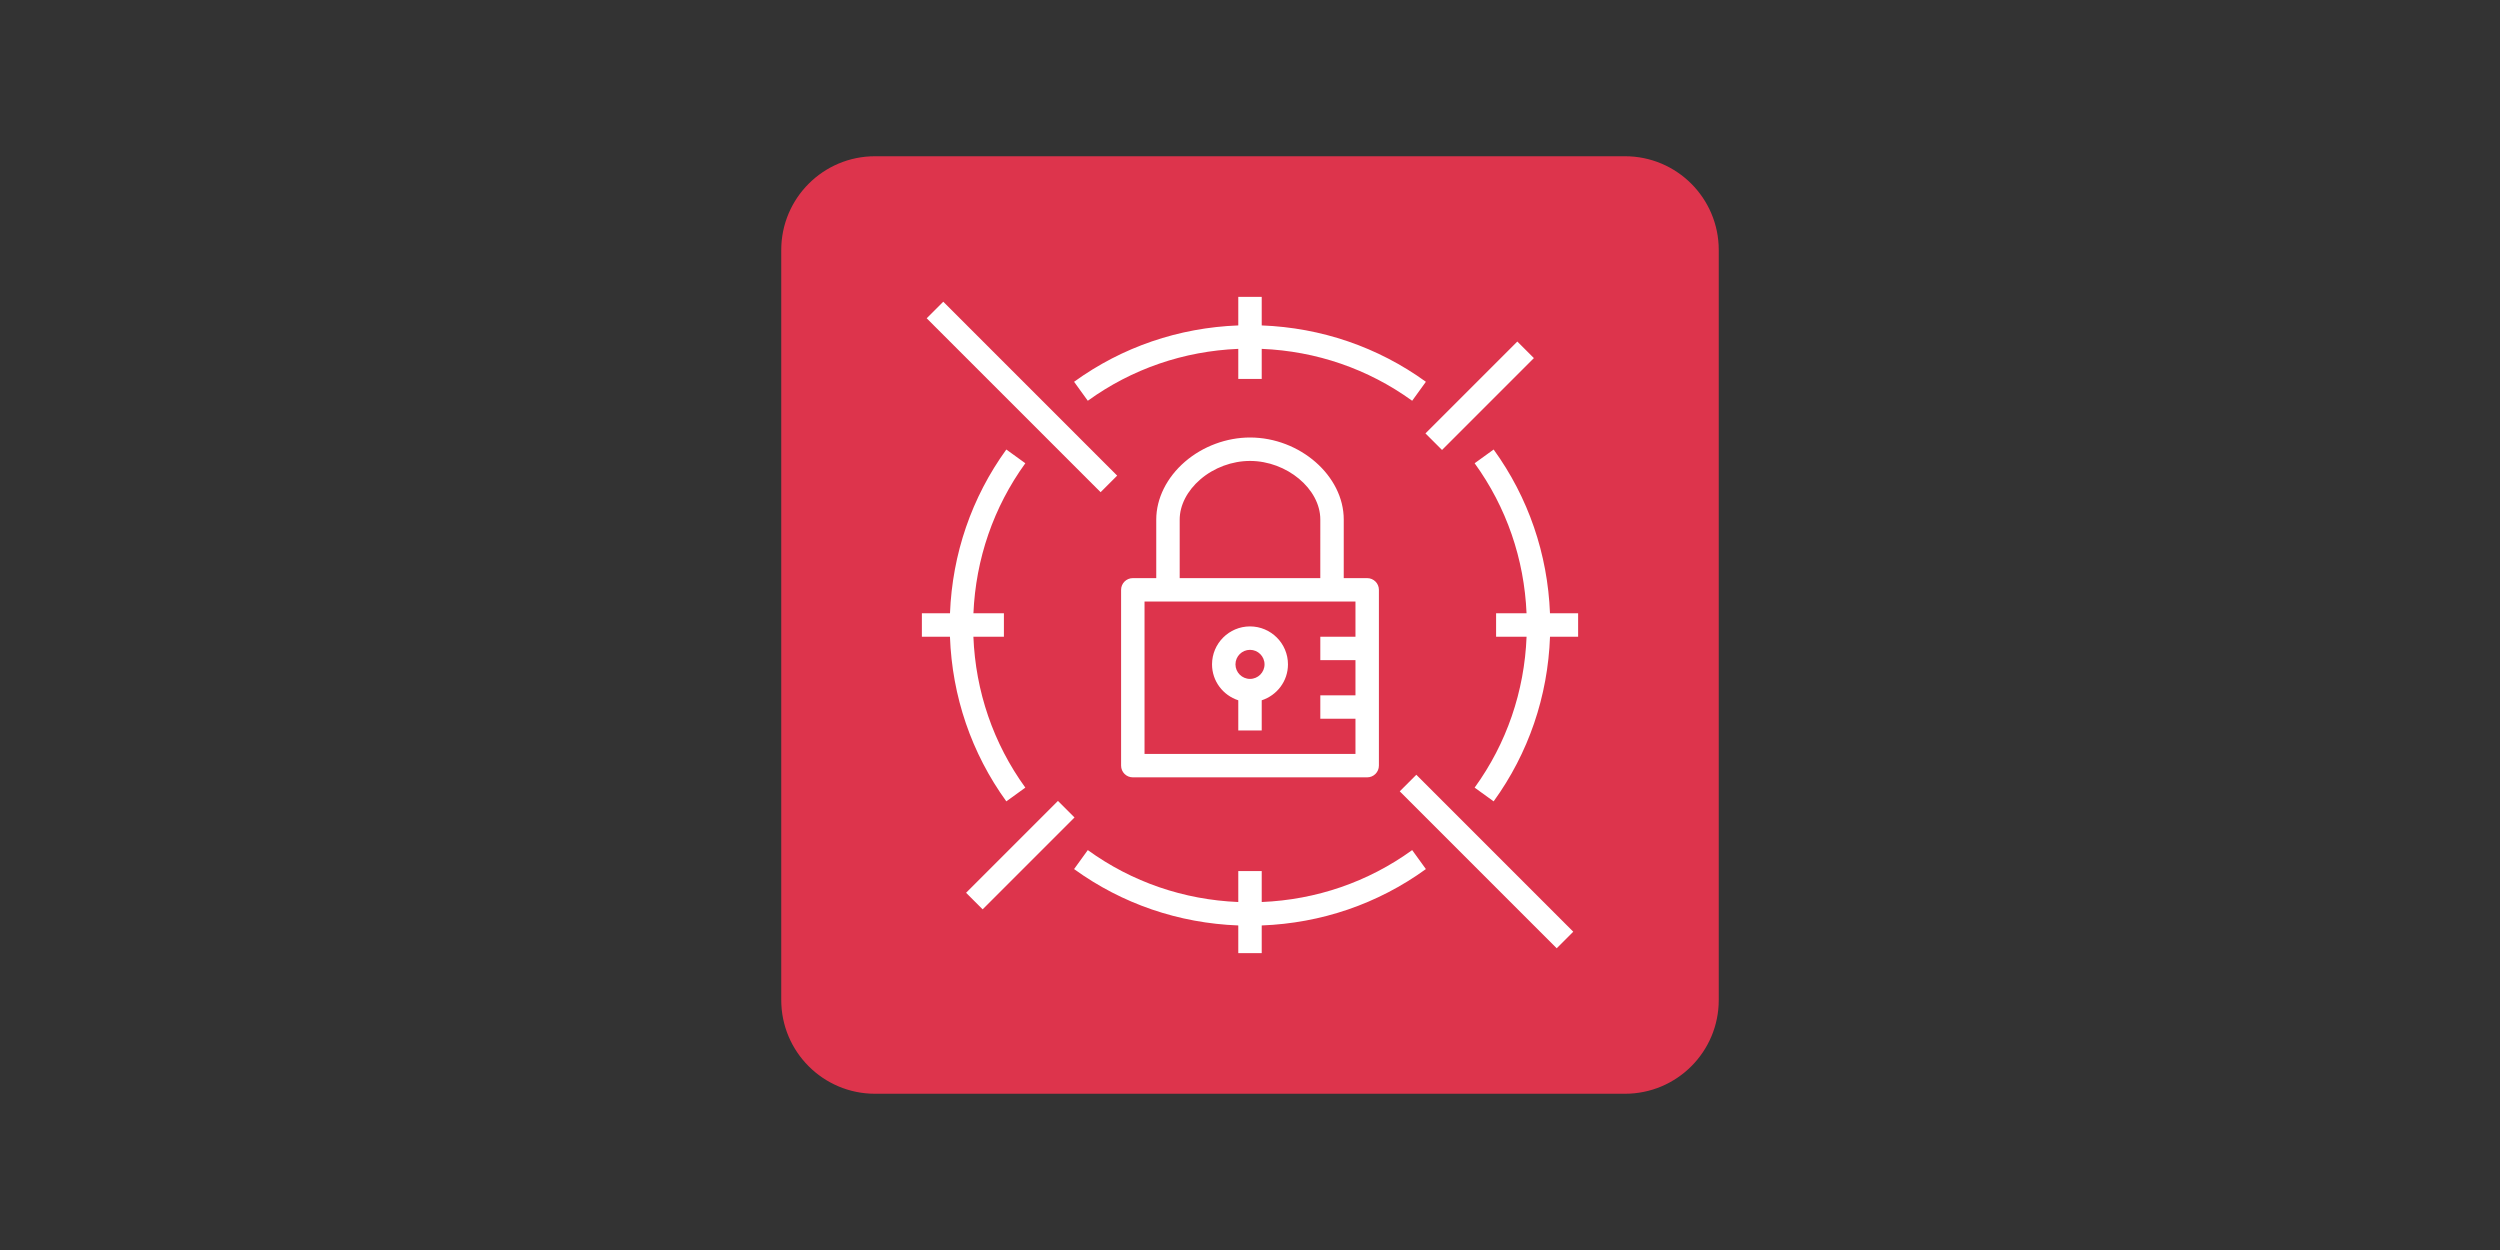 <svg xmlns="http://www.w3.org/2000/svg" fill="none" viewBox="0 0 160 80" height="80" width="160">
<rect x="0" y="0" width="160" height="80" fill="#333333" stroke="none"/>
<g clip-path="url(#clip0_14218_2)">
<path fill="#DD344C" d="M104 10H56C52.686 10 50 12.686 50 16V64C50 67.314 52.686 70 56 70H104C107.314 70 110 67.314 110 64V16C110 12.686 107.314 10 104 10Z"></path>
<path fill="white" d="M79.07 42.52C79.07 43.033 79.488 43.45 80 43.45C80.513 43.45 80.93 43.033 80.93 42.52C80.93 42.007 80.513 41.59 80 41.59C79.488 41.59 79.07 42.007 79.07 42.52ZM77.57 42.52C77.57 41.18 78.66 40.09 80 40.09C81.34 40.09 82.43 41.18 82.43 42.52C82.43 43.597 81.722 44.502 80.75 44.819V46.75H79.25V44.819C78.278 44.502 77.57 43.597 77.57 42.52ZM86.75 38.5H73.25V48.25H86.75V46H84.5V44.5H86.75V42.25H84.5V40.75H86.75V38.5ZM75.5 37H84.499L84.5 33.25C84.501 31.288 82.357 29.502 80.003 29.5H80.001C78.854 29.5 77.696 29.93 76.822 30.681C75.982 31.403 75.5 32.34 75.5 33.251V37ZM86 33.251L85.999 37H87.5C87.915 37 88.25 37.336 88.25 37.75V49C88.25 49.414 87.915 49.75 87.5 49.75H72.5C72.085 49.75 71.75 49.414 71.75 49V37.75C71.75 37.336 72.085 37 72.5 37H74V33.25C74.001 31.901 74.673 30.551 75.844 29.544C76.987 28.562 78.501 28 80.001 28H80.003C83.199 28.002 86.001 30.455 86 33.251ZM64.405 51.287L65.621 50.408C63.57 47.573 62.436 44.246 62.297 40.75H64.25V39.25H62.299C62.449 35.775 63.581 32.468 65.621 29.648L64.405 28.769C62.179 31.846 60.949 35.456 60.799 39.25H59V40.75H60.797C60.937 44.565 62.168 48.194 64.405 51.287ZM90.379 54.406C87.552 56.452 84.236 57.584 80.75 57.729V55.75H79.25V57.729C75.764 57.585 72.448 56.453 69.619 54.406L68.741 55.621C71.825 57.854 75.446 59.084 79.25 59.229V61H80.75V59.229C84.554 59.084 88.174 57.854 91.257 55.621L90.379 54.406ZM69.619 25.649C72.448 23.604 75.764 22.471 79.25 22.327V24.25H80.75V22.327C84.236 22.471 87.552 23.604 90.379 25.649L91.257 24.434C88.174 22.203 84.554 20.973 80.75 20.827V19H79.25V20.827C75.446 20.972 71.825 22.202 68.741 24.434L69.619 25.649ZM99.199 39.25C99.049 35.456 97.819 31.846 95.593 28.769L94.377 29.648C96.418 32.468 97.55 35.775 97.699 39.25H95.75V40.75H97.701C97.562 44.246 96.429 47.573 94.377 50.408L95.593 51.287C97.831 48.194 99.061 44.565 99.201 40.75H101V39.25H99.199ZM92.29 28.798L98.169 22.918L97.109 21.858L91.229 27.738L92.29 28.798ZM67.709 51.258L61.829 57.138L62.889 58.198L68.769 52.318L67.709 51.258ZM71.499 30.44L60.369 19.31L59.308 20.37L70.439 31.5L71.499 30.44ZM90.645 49.585L100.689 59.63L99.629 60.69L89.584 50.645L90.645 49.585Z" clip-rule="evenodd" fill-rule="evenodd"></path>
</g>
<defs>
<clipPath id="clip0_14218_2">
<rect transform="translate(50 10)" fill="white" height="60" width="60"></rect>
</clipPath>
</defs>
</svg>
